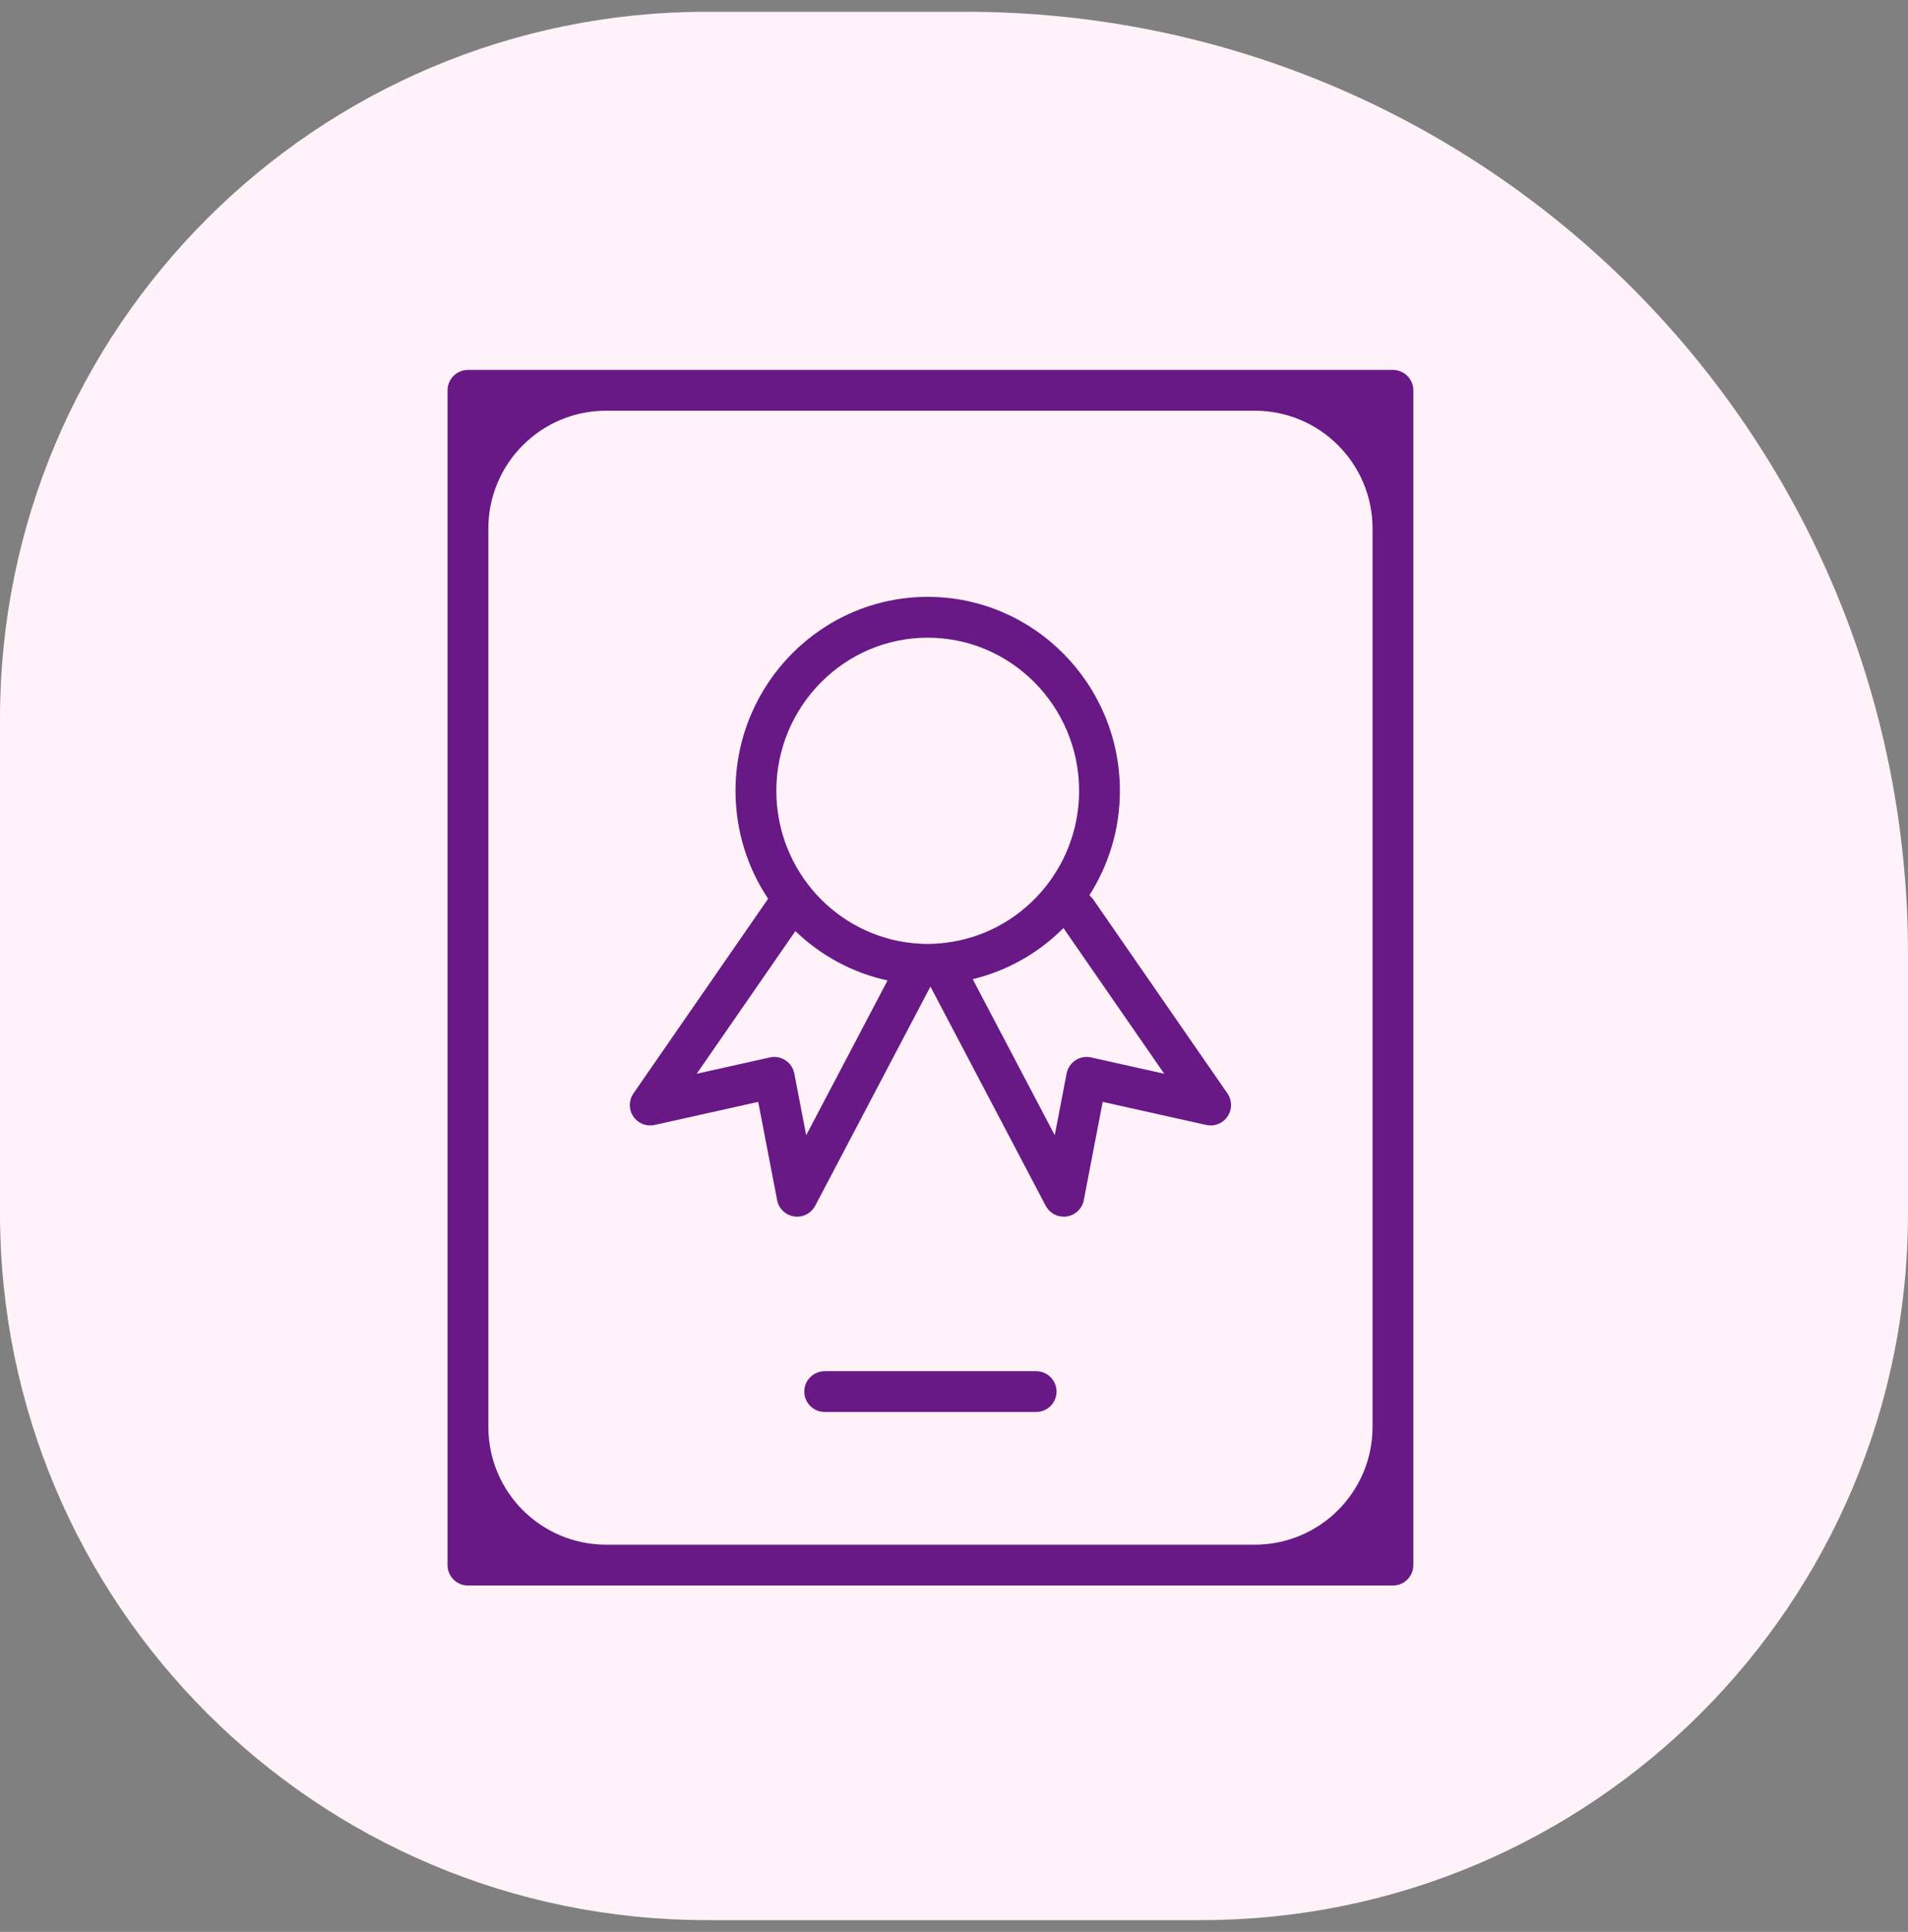 <svg width="81" height="82" viewBox="0 0 81 82" fill="none" xmlns="http://www.w3.org/2000/svg">
<rect x="0" y="0" width="81" height="82" fill="#808080" stroke="none"/>
<path d="M0 30.5C0 13.931 13.431 0.5 30 0.5H41C63.091 0.5 81 18.409 81 40.5V51.5C81 68.069 67.569 81.5 51 81.5H30C13.431 81.5 0 68.069 0 51.5V30.5Z" fill="#FFF2F8"/>
<path d="M59.134 15.702H19.866C19.387 15.702 19 16.09 19 16.568V66.432C19 66.91 19.387 67.298 19.866 67.298H59.134C59.612 67.298 60 66.91 60 66.432V16.568C60 16.09 59.612 15.702 59.134 15.702ZM58.268 60.565C58.268 63.327 56.029 65.565 53.268 65.565H25.732C22.971 65.565 20.732 63.327 20.732 60.565V22.433C20.732 19.672 22.971 17.433 25.732 17.433H53.268C56.029 17.433 58.268 19.672 58.268 22.433V60.565Z" fill="#681986"/>
<path d="M27.793 47.749L32.188 46.769L32.991 50.94C33.06 51.301 33.35 51.579 33.714 51.633C33.757 51.64 33.799 51.643 33.841 51.643C34.159 51.643 34.456 51.467 34.608 51.179L39.5 41.875L44.393 51.179C44.544 51.467 44.841 51.643 45.16 51.643C45.202 51.643 45.244 51.64 45.287 51.633C45.65 51.579 45.941 51.301 46.01 50.94L46.813 46.769L51.207 47.749C51.556 47.827 51.915 47.684 52.114 47.387C52.314 47.091 52.311 46.704 52.108 46.411L46.409 38.174C46.362 38.107 46.306 38.052 46.247 38.002C47.063 36.721 47.543 35.202 47.543 33.569C47.543 29.029 43.883 25.334 39.384 25.334C34.885 25.334 31.225 29.028 31.225 33.569C31.225 35.264 31.736 36.84 32.611 38.151C32.604 38.159 32.597 38.165 32.591 38.174L26.891 46.411C26.688 46.704 26.686 47.092 26.885 47.387C27.085 47.684 27.445 47.827 27.793 47.749ZM49.425 45.576L46.32 44.883C46.09 44.831 45.852 44.875 45.657 45.005C45.461 45.133 45.325 45.335 45.281 45.565L44.777 48.185L41.295 41.562C42.775 41.203 44.102 40.443 45.146 39.391L49.425 45.576ZM39.384 27.067C42.928 27.067 45.811 29.984 45.811 33.569C45.811 36.895 43.32 39.641 40.129 40.018C40.032 40.027 39.973 40.036 39.89 40.042C39.808 40.048 39.733 40.054 39.644 40.06C39.559 40.064 39.475 40.066 39.391 40.066C39.283 40.069 39.198 40.066 39.103 40.059C38.994 40.051 38.896 40.045 38.789 40.036C35.525 39.731 32.958 36.949 32.958 33.569C32.958 29.984 35.842 27.067 39.384 27.067ZM33.766 39.521C34.837 40.551 36.181 41.292 37.68 41.615L34.225 48.185L33.721 45.565C33.676 45.336 33.54 45.133 33.345 45.005C33.149 44.875 32.909 44.831 32.682 44.883L29.577 45.576L33.766 39.521Z" fill="#681986"/>
<path d="M43.987 58.2H35.012C34.533 58.2 34.145 58.588 34.145 59.066C34.145 59.544 34.533 59.932 35.012 59.932H43.987C44.466 59.932 44.853 59.544 44.853 59.066C44.853 58.588 44.466 58.2 43.987 58.2Z" fill="#681986"/>
</svg>
